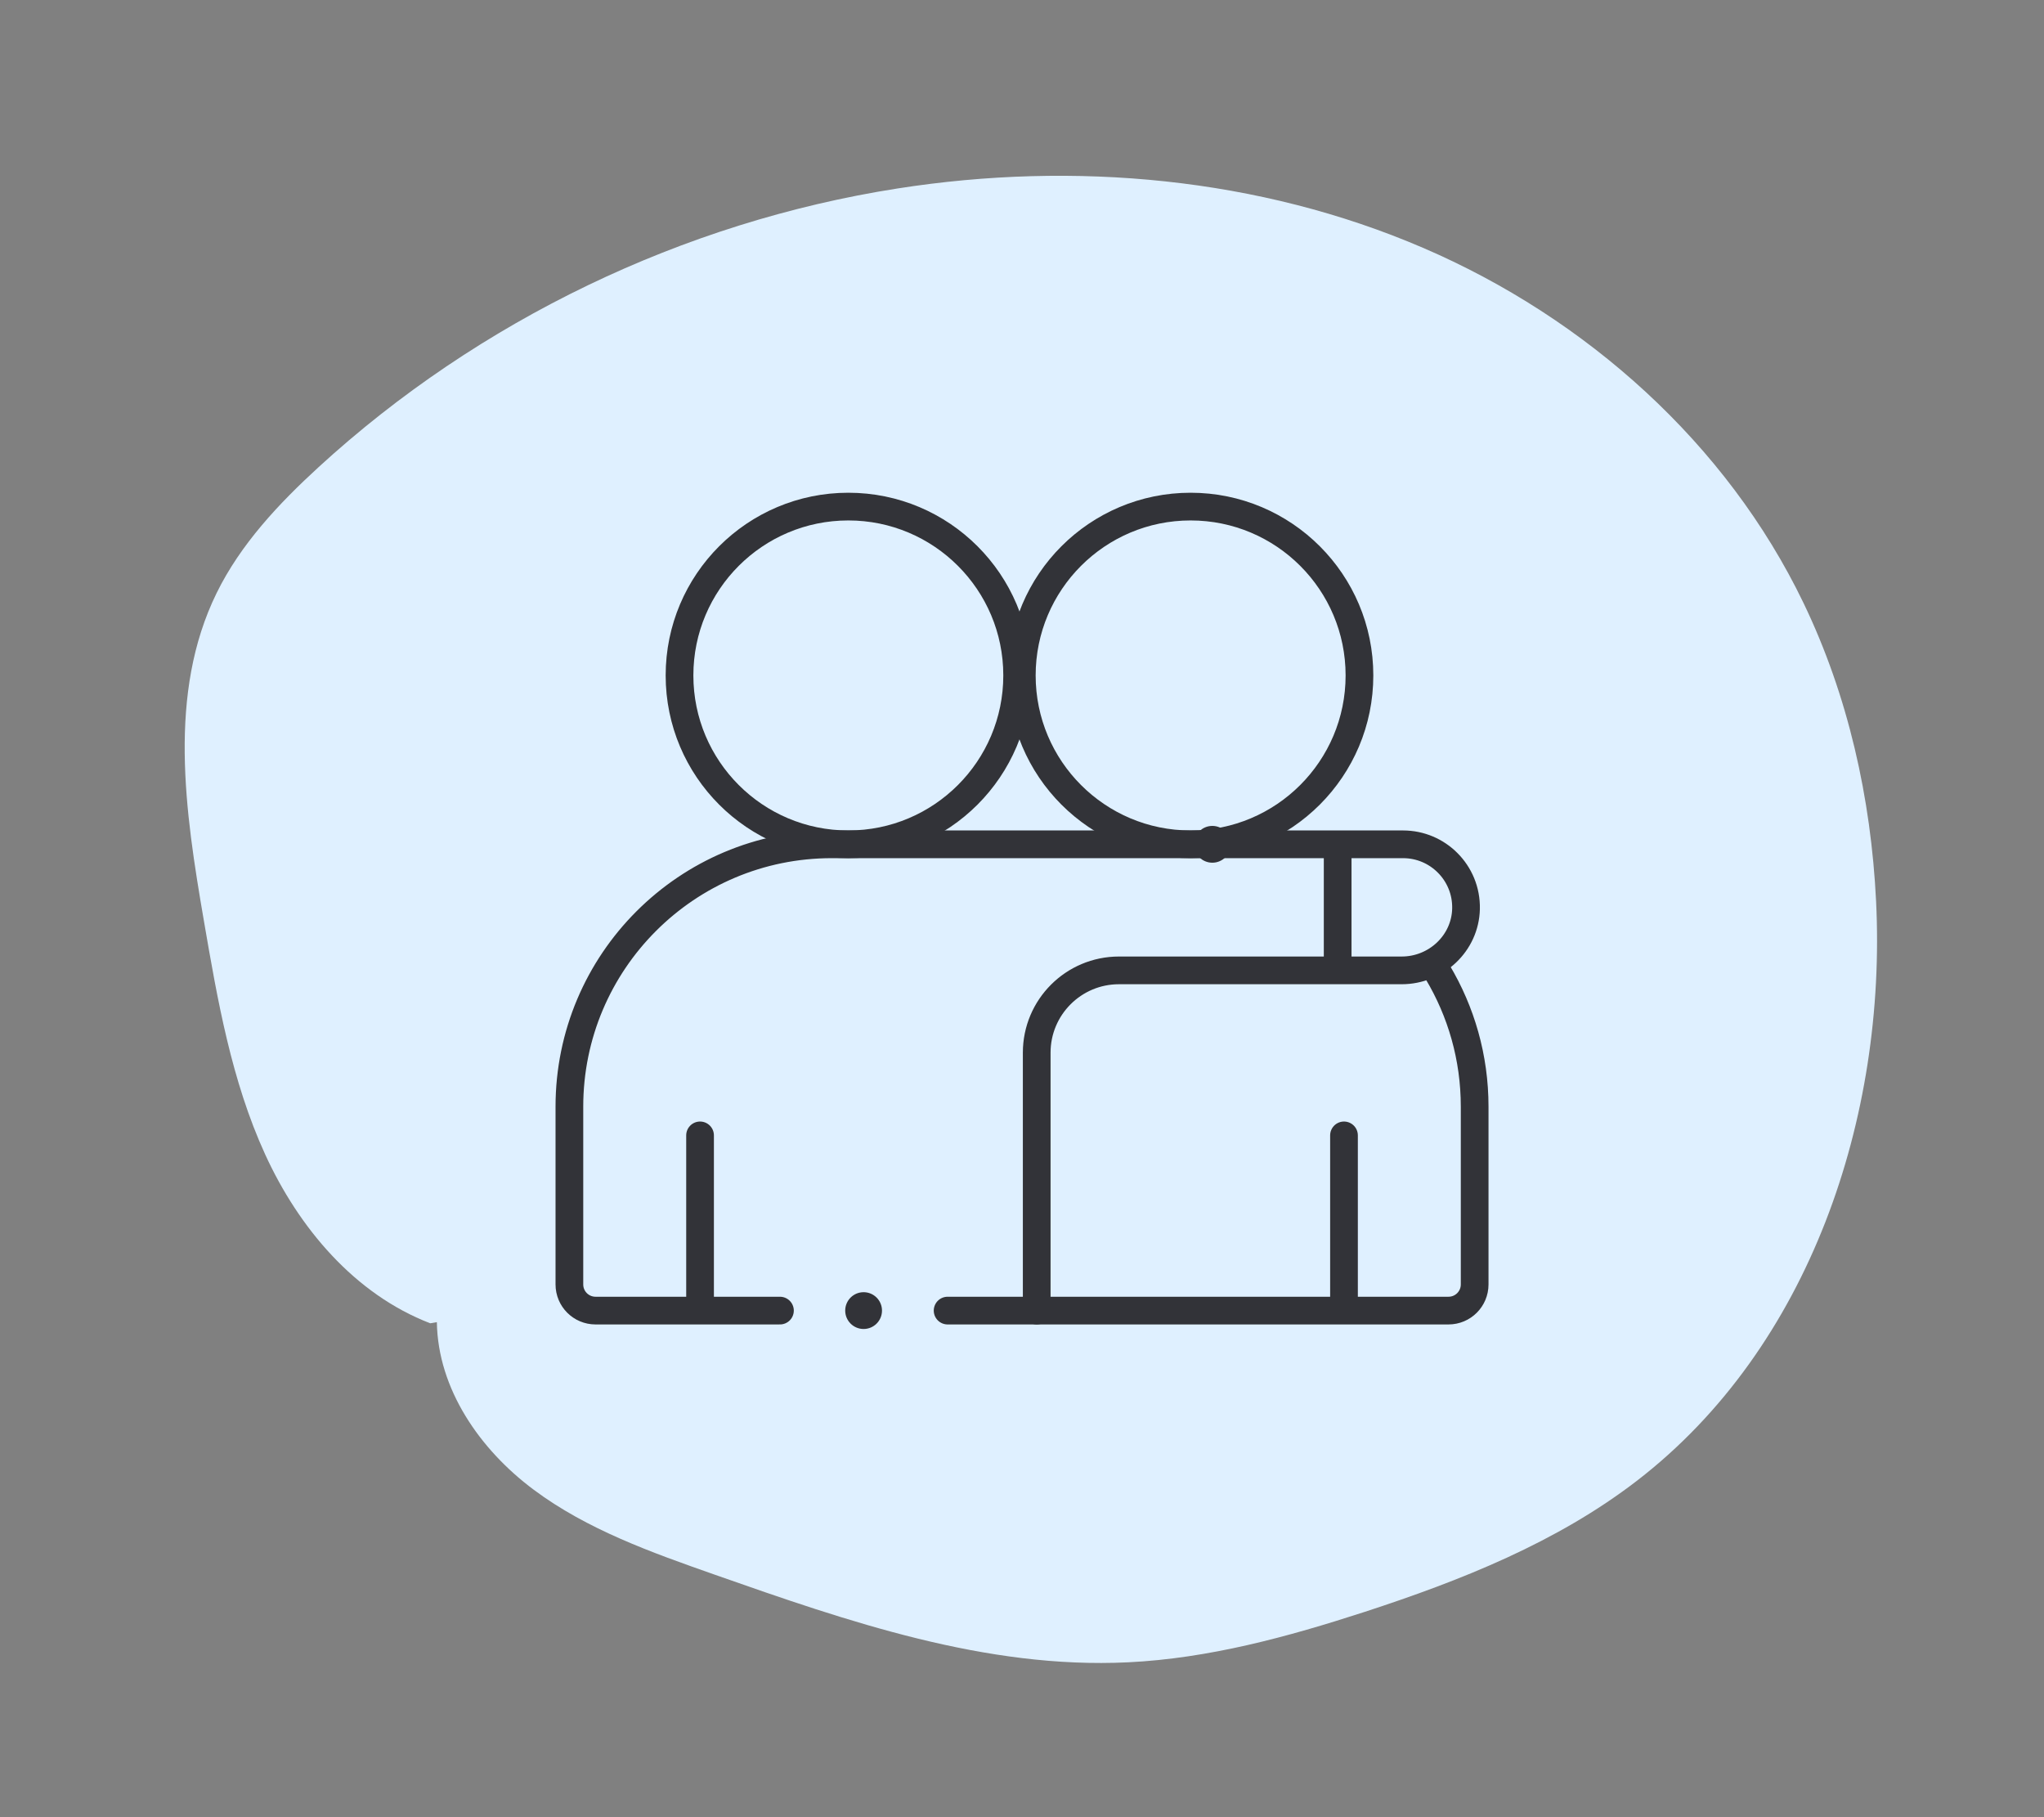 <svg width="81" height="72" viewBox="0 0 81 72" fill="none" xmlns="http://www.w3.org/2000/svg">
<rect x="0" y="0" width="81" height="72" fill="#808080" stroke="none"/>
<path d="M17.312 52.386C17.353 55.039 19.021 57.438 21.145 59.022C23.268 60.607 25.822 61.513 28.331 62.394C33.617 64.251 39.07 66.136 44.698 65.864C47.899 65.71 51.031 64.857 54.085 63.864C57.897 62.621 61.696 61.114 64.874 58.666C71.73 53.383 74.766 44.258 74.346 35.711C74.146 31.626 73.238 27.563 71.469 23.89C68.426 17.571 62.864 12.601 56.388 9.818C49.911 7.034 42.58 6.369 35.56 7.469C27.072 8.797 18.972 12.695 12.627 18.507C11.038 19.963 9.531 21.568 8.585 23.496C6.633 27.476 7.333 32.142 8.078 36.473C8.619 39.629 9.175 42.825 10.505 45.733C11.835 48.642 14.049 51.277 17.049 52.431" fill="#DFF0FF"/>
<path d="M33.618 33.453C37.313 33.453 40.308 30.457 40.308 26.762C40.308 23.067 37.313 20.072 33.618 20.072C29.923 20.072 26.928 23.067 26.928 26.762C26.928 30.457 29.923 33.453 33.618 33.453Z" stroke="#323338" stroke-width="1.098" stroke-miterlimit="10" stroke-linecap="round" stroke-linejoin="round"/>
<path d="M47.182 33.453C50.877 33.453 53.873 30.457 53.873 26.762C53.873 23.067 50.877 20.072 47.182 20.072C43.487 20.072 40.492 23.067 40.492 26.762C40.492 30.457 43.487 33.453 47.182 33.453Z" stroke="#323338" stroke-width="1.098" stroke-miterlimit="10" stroke-linecap="round" stroke-linejoin="round"/>
<path d="M53.26 51.758V44.986" stroke="#323338" stroke-width="1.098" stroke-miterlimit="10" stroke-linecap="round" stroke-linejoin="round"/>
<path d="M27.742 51.758V44.986" stroke="#323338" stroke-width="1.098" stroke-miterlimit="10" stroke-linecap="round" stroke-linejoin="round"/>
<circle cx="48.043" cy="33.453" r="0.729" fill="#323338"/>
<path d="M30.908 51.928H23.599C23.027 51.928 22.564 51.464 22.564 50.892V43.848C22.564 38.107 27.218 33.453 32.959 33.453H55.599C56.288 33.453 56.913 33.732 57.364 34.184C57.83 34.648 58.112 35.296 58.096 36.009C58.065 37.374 56.914 38.448 55.548 38.448H44.343C42.543 38.448 41.083 39.908 41.083 41.708V51.928H37.552" stroke="#323338" stroke-width="1.098" stroke-miterlimit="10" stroke-linecap="round" stroke-linejoin="round"/>
<path d="M56.967 38.513C57.901 40.073 58.438 41.897 58.438 43.848V50.892C58.438 51.464 57.975 51.928 57.402 51.928H41.083" stroke="#323338" stroke-width="1.098" stroke-miterlimit="10" stroke-linecap="round" stroke-linejoin="round"/>
<path d="M53.009 33.804V38.038" stroke="#323338" stroke-width="1.098" stroke-miterlimit="10" stroke-linecap="round" stroke-linejoin="round"/>
<circle cx="34.223" cy="51.928" r="0.729" fill="#323338"/>
</svg>
